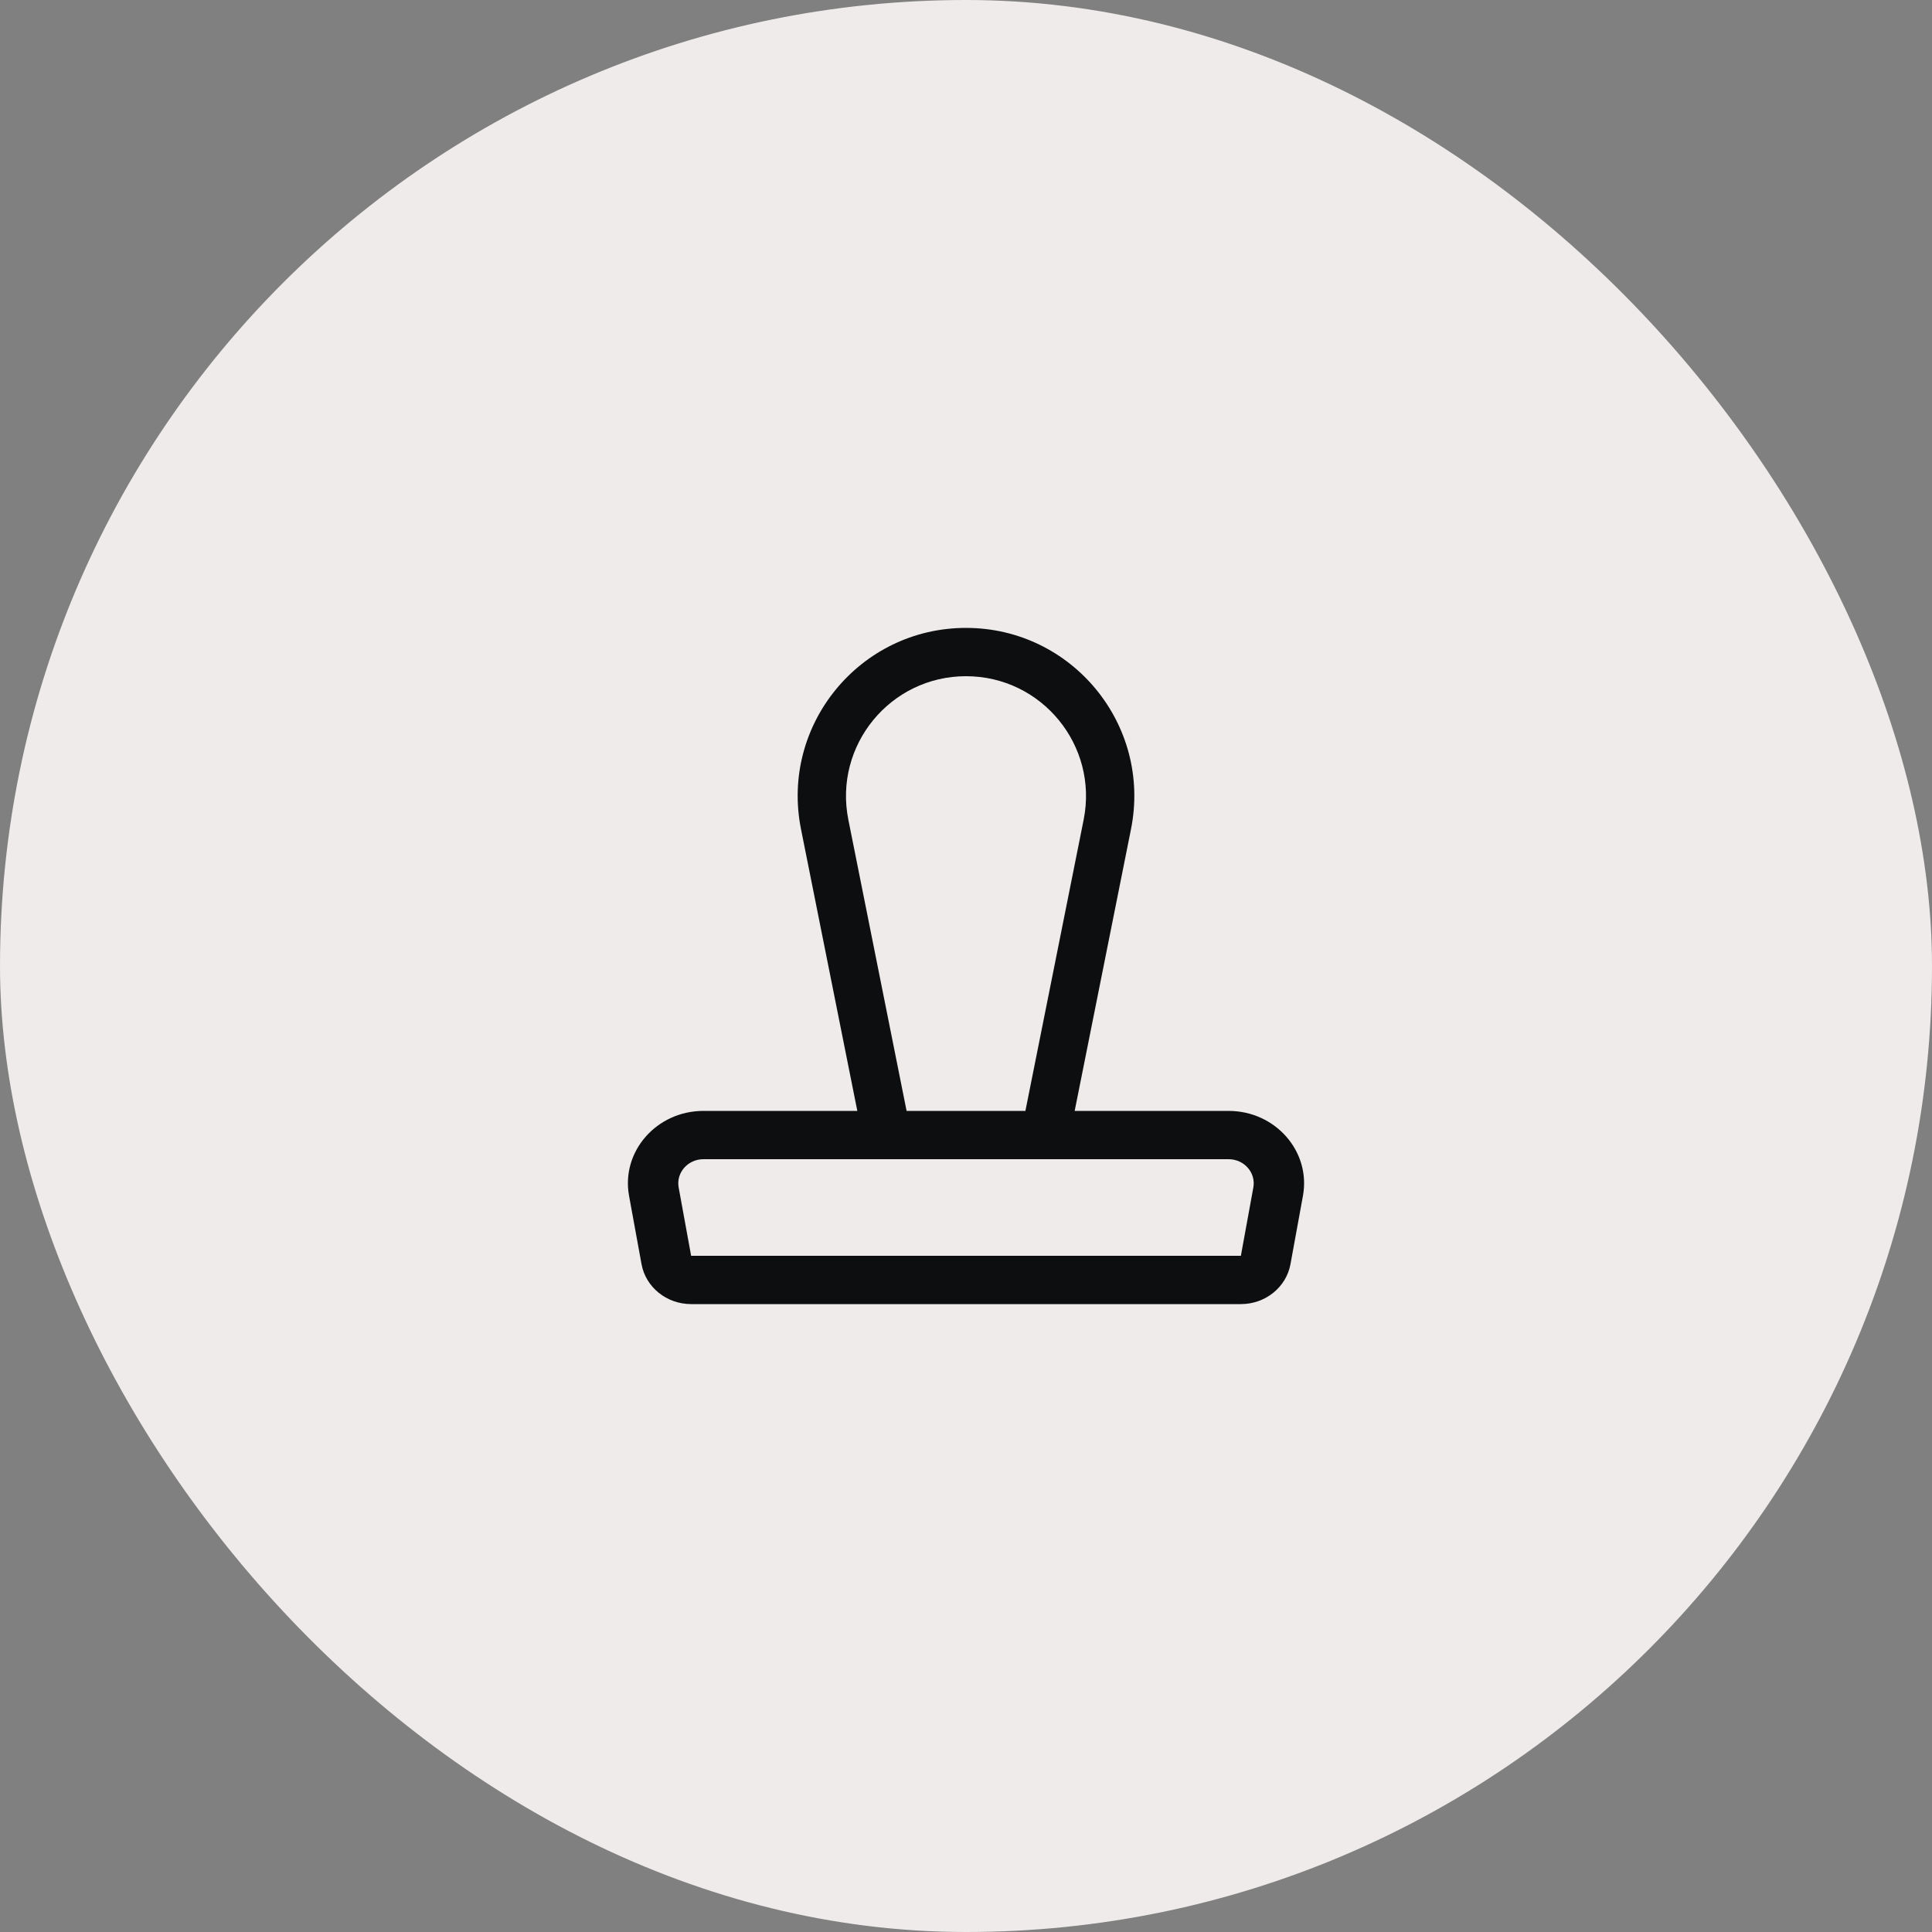 <svg width="40" height="40" viewBox="0 0 40 40" fill="none" xmlns="http://www.w3.org/2000/svg">
<rect x="0" y="0" width="40" height="40" fill="#808080" stroke="none"/>
<rect width="40" height="40" rx="20" fill="#EEEBEA"/>
<path d="M20 13C22.199 13 23.848 15.011 23.416 17.167L22.25 23H25.436C26.407 23 27.144 23.841 26.976 24.759L26.718 26.172C26.631 26.651 26.198 27 25.691 27H14.309C13.802 27 13.369 26.651 13.282 26.172L13.024 24.759C12.856 23.841 13.593 23 14.564 23H17.75L16.584 17.167C16.152 15.011 17.801 13 20 13ZM25.436 24H14.564C14.24 24 13.995 24.28 14.051 24.586L14.309 26H25.691L25.949 24.586C26.005 24.28 25.76 24 25.436 24ZM20 14C18.432 14 17.257 15.434 17.564 16.971L18.77 23H21.23L22.436 16.971C22.743 15.434 21.568 14 20 14Z" fill="#0D0E10"/>
</svg>

